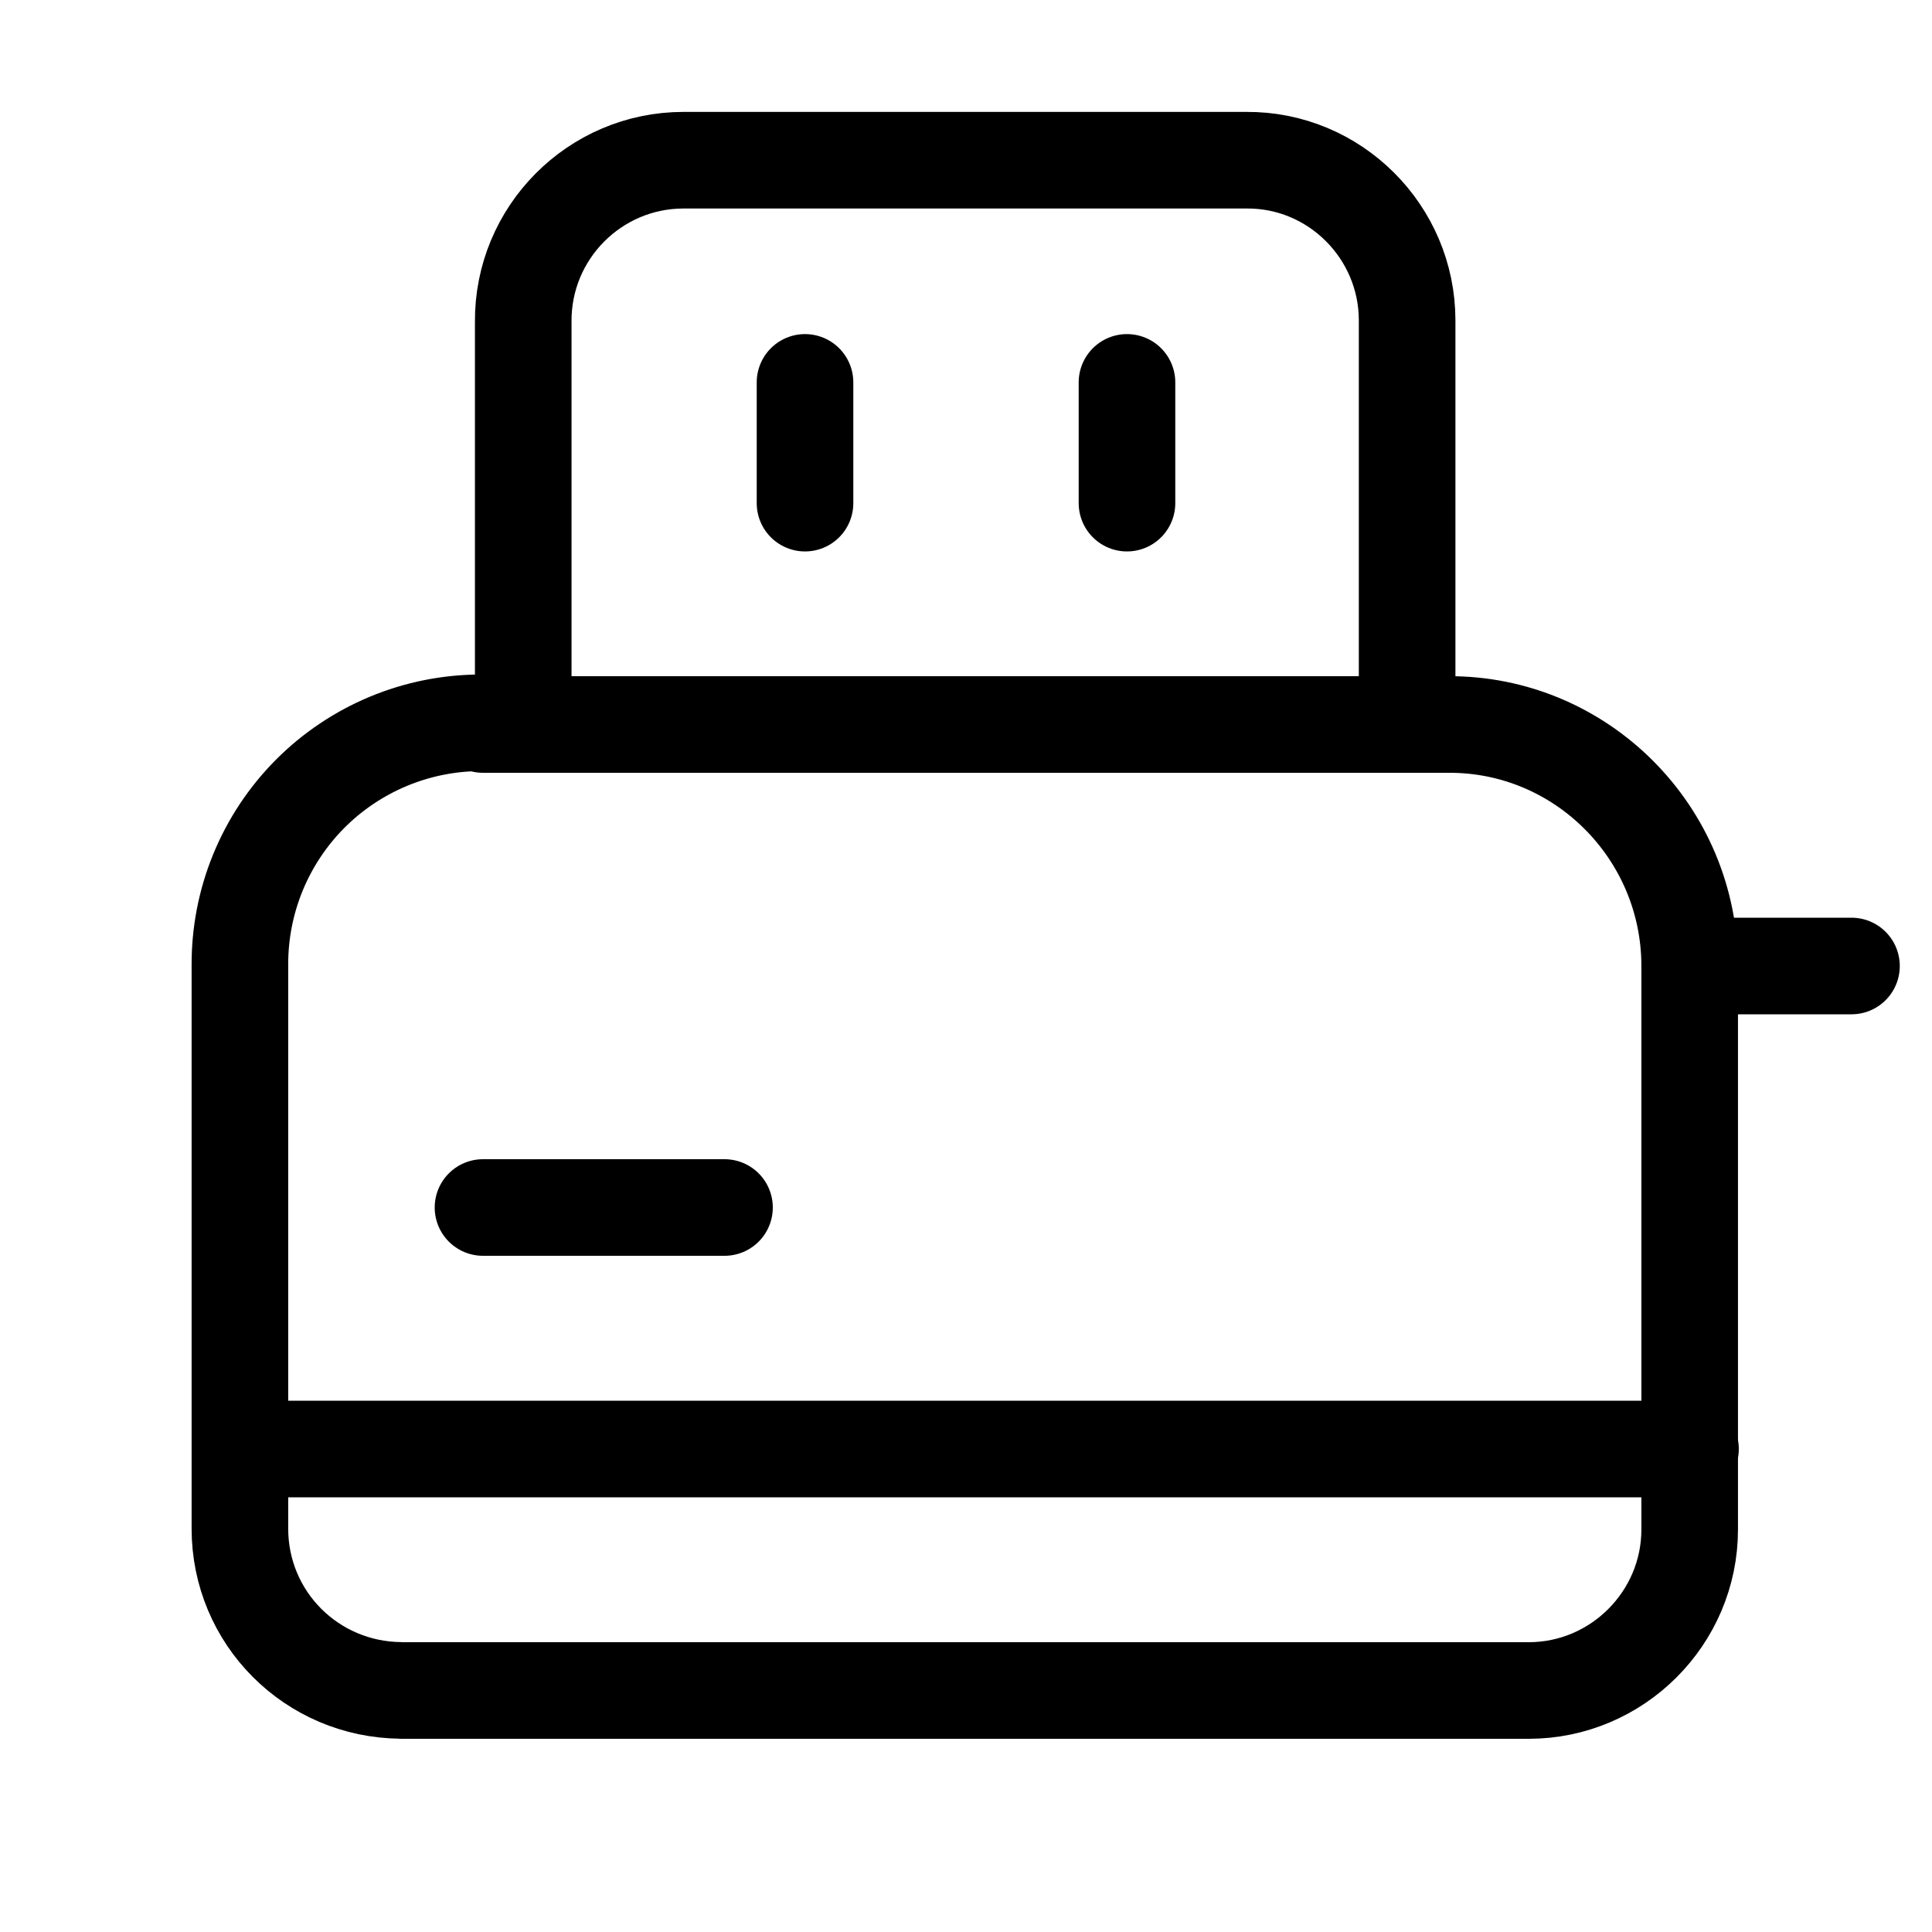 <svg width="40" height="40" viewBox="0 0 40 40" fill="none" xmlns="http://www.w3.org/2000/svg">
<g clip-path="url(#clip0_318_1988)">
<path d="M35 20H38.333" stroke="black" stroke-width="2" stroke-linecap="round" stroke-linejoin="round"/>
<path d="M10 15H30H29.983C32.733 14.983 34.983 17.233 34.983 20V31.667C34.983 33.5 33.483 35 31.65 35H8.317L8.3 34.998C6.45 34.982 4.967 33.498 4.967 31.648V19.982C4.964 19.325 5.09 18.674 5.339 18.066C5.588 17.458 5.954 16.905 6.417 16.439C6.88 15.973 7.431 15.603 8.037 15.35C8.643 15.097 9.293 14.966 9.95 14.965L10 15Z" stroke="black" stroke-width="2" stroke-linecap="round" stroke-linejoin="round"/>
<path d="M10 25H15" stroke="black" stroke-width="2" stroke-linecap="round" stroke-linejoin="round"/>
<path d="M35 30H5" stroke="black" stroke-width="2" stroke-linecap="round" stroke-linejoin="round"/>
<path d="M10.833 15V6.667C10.817 4.817 12.317 3.317 14.15 3.317H25.817H25.8C27.633 3.3 29.133 4.8 29.133 6.633V14.967" stroke="black" stroke-width="2" stroke-linecap="round" stroke-linejoin="round"/>
<path d="M16.667 7.917V10.417" stroke="black" stroke-width="2" stroke-linecap="round" stroke-linejoin="round"/>
<path d="M23.333 7.917V10.417" stroke="black" stroke-width="2" stroke-linecap="round" stroke-linejoin="round"/>
</g>
<defs>
<clipPath id="clip0_318_1988">
<rect width="40" height="40" fill="white"/>
</clipPath>
</defs>
</svg>
